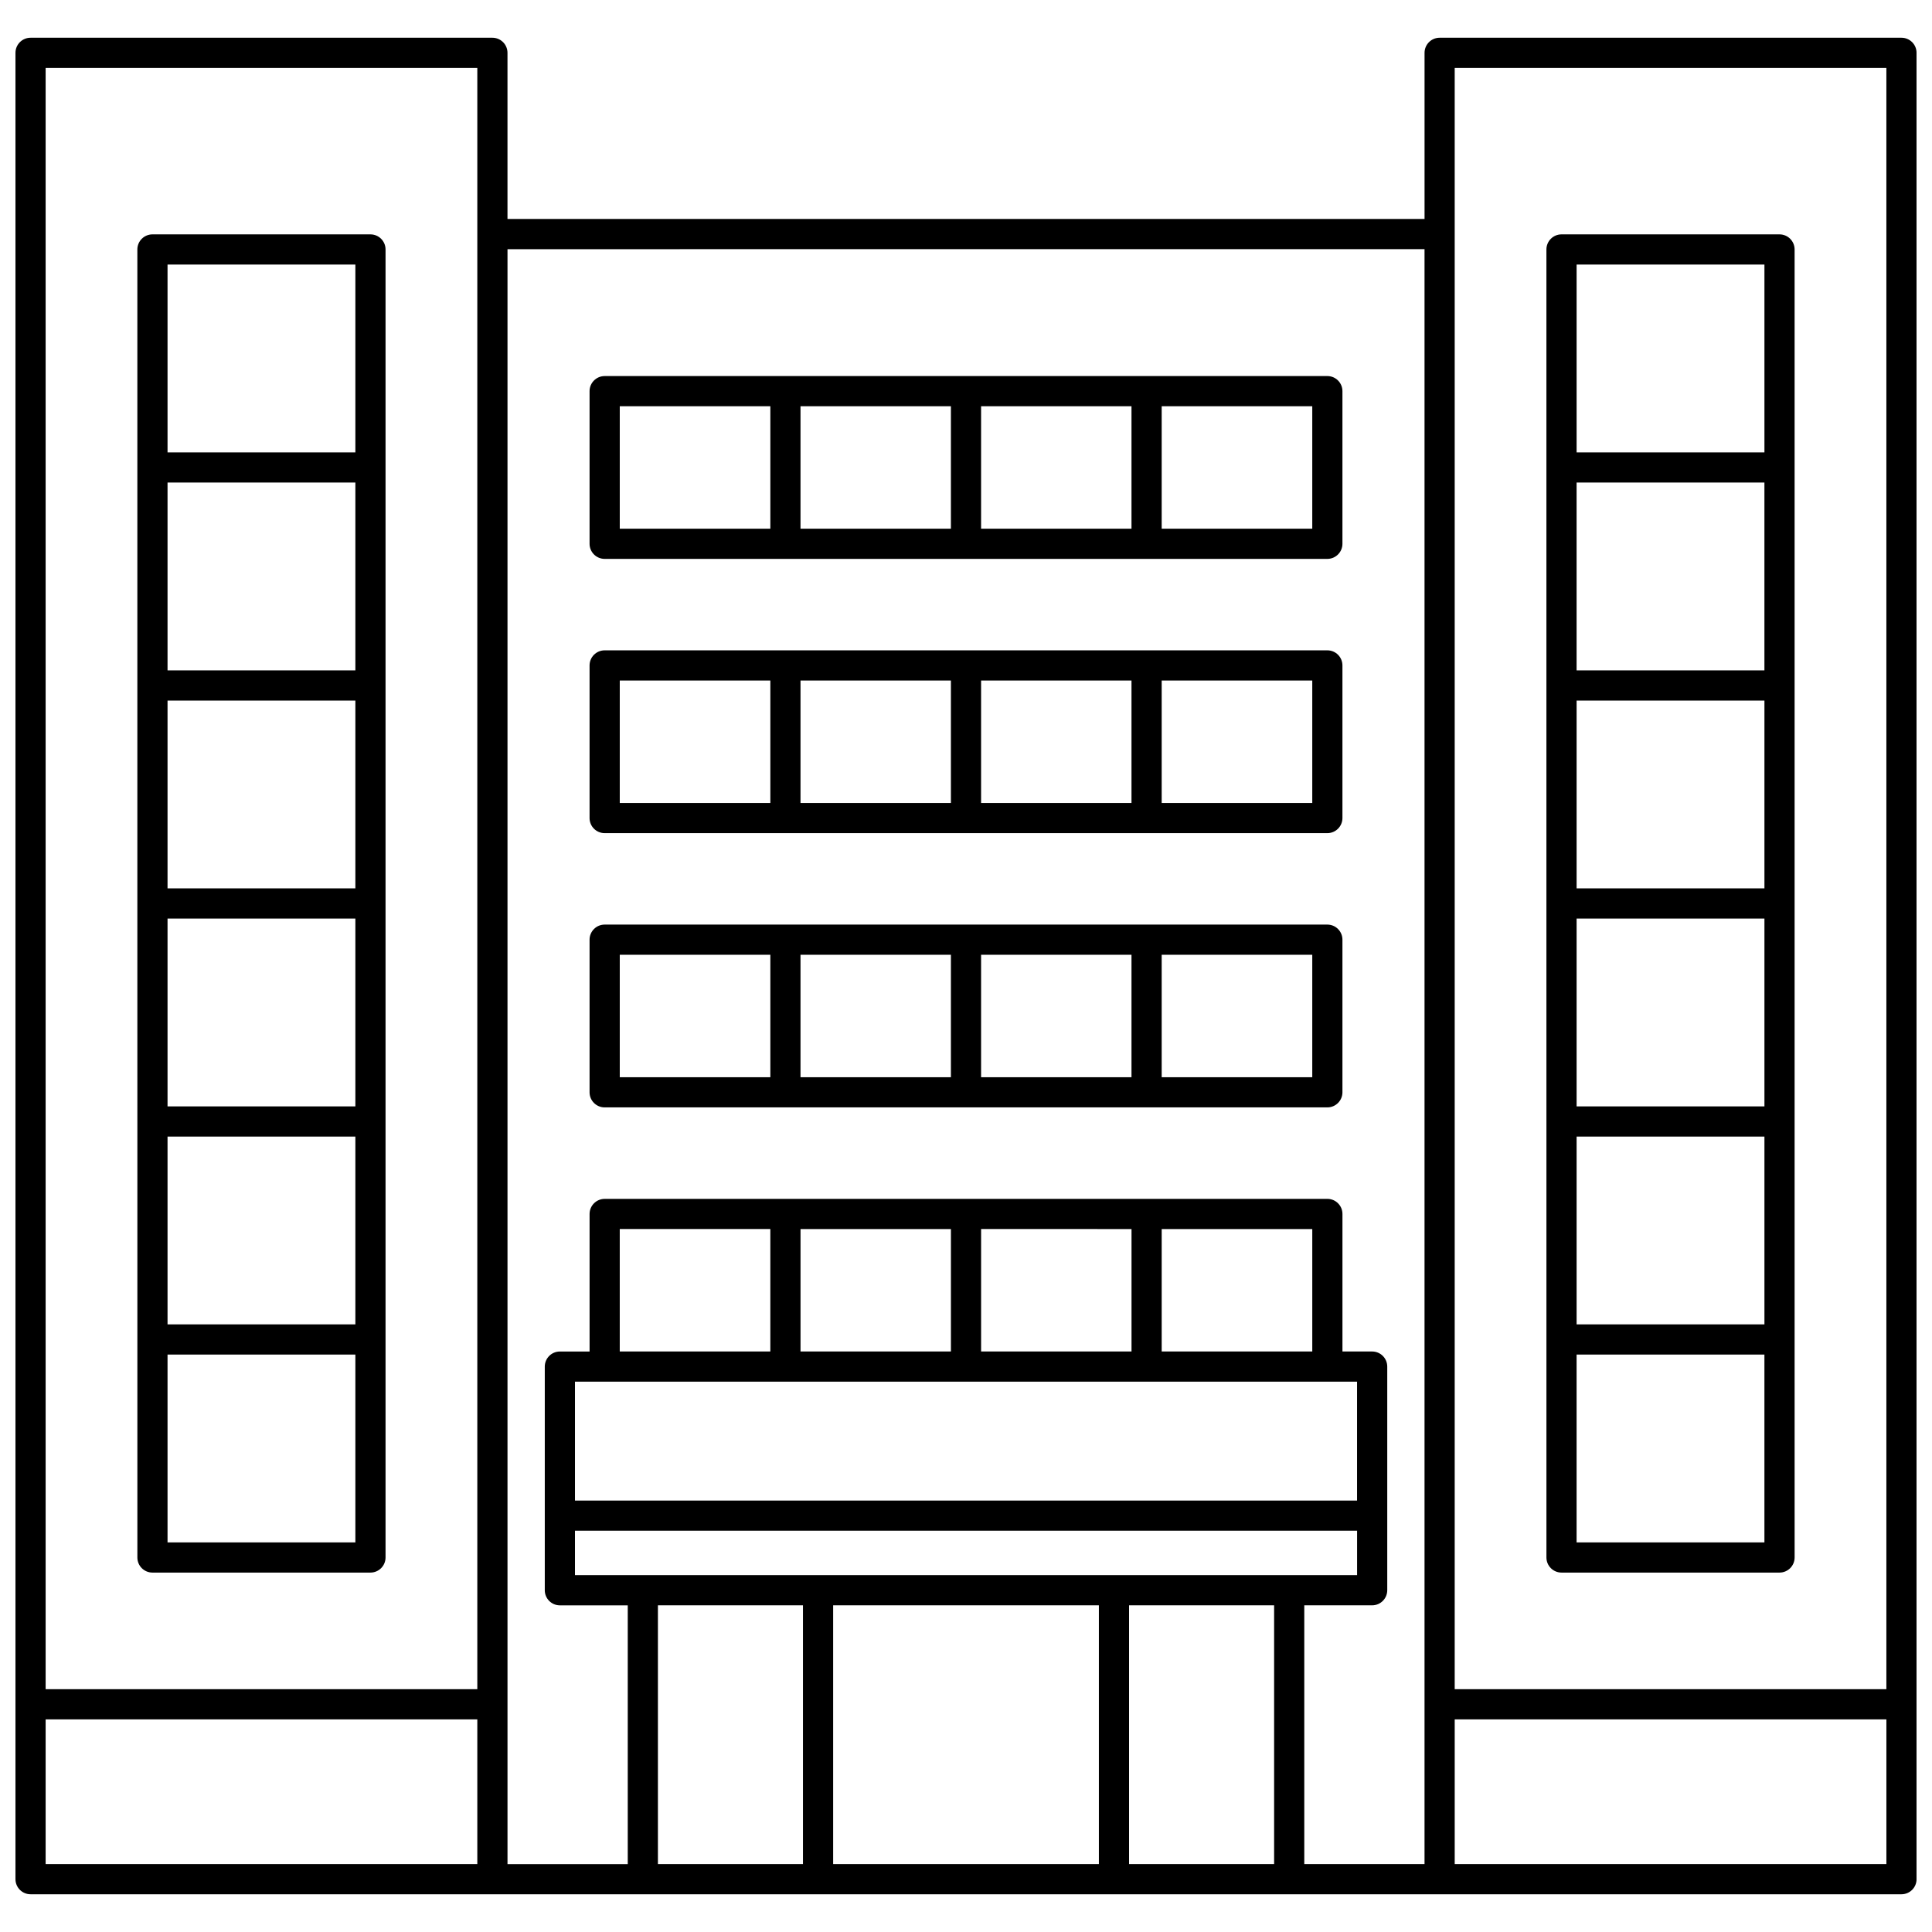 <?xml version="1.0" encoding="UTF-8"?>
<!-- Uploaded to: ICON Repo, www.iconrepo.com, Generator: ICON Repo Mixer Tools -->
<svg width="800px" height="800px" version="1.1" viewBox="144 144 512 512" xmlns="http://www.w3.org/2000/svg">
 <defs>
  <clipPath id="a">
   <path d="m148.09 153h503.81v493h-503.81z"/>
  </clipPath>
 </defs>
 <path d="m184.4 560.75h57.773c2.207 0 4-1.793 4-4v-346.64c0-2.207-1.793-4-4-4h-57.773c-2.207 0-4 1.793-4 4v173.32l0.004 57.77v115.55c0 2.211 1.785 4 3.996 4zm4-115.55h49.777v49.777h-49.777zm0-57.773h49.777v49.777h-49.777zm0-57.773h49.777v49.777h-49.777zm49.773-7.996h-49.773v-49.777h49.777v49.777zm0 231.09h-49.773v-49.777h49.777v49.777zm-49.773-338.64h49.777v49.777h-49.777z"/>
 <g clip-path="url(#a)">
  <path d="m647.91 154h-122.39c-2.207 0-4 1.793-4 4v44.031h-243.03v-44.031c0-2.207-1.793-4-4-4h-122.39c-2.207 0-4 1.793-4 4v484c0 2.207 1.793 4 4 4h495.81c2.207 0 4-1.793 4-4l-0.004-484c0-2.207-1.789-4-3.996-4zm-118.4 8h114.4v429.65h-114.4zm-7.996 48.027v427.98h-31.867v-68.582h17.988c2.207 0 4-1.793 4-4v-59.266c0-2.207-1.793-4-4-4h-7.871v-36.449c0-2.207-1.793-4-4-4l-191.52 0.004c-2.207 0-4 1.793-4 4v36.449h-7.871c-2.207 0-4 1.793-4 4v59.27c0 2.207 1.793 4 4 4h17.988v68.582h-31.867v-427.98zm-164.72 359.4v68.582h-38.441v-68.582zm-60.422-8v-11.766h207.27v11.766zm99.633-91.719v32.453h-39.859v-32.453zm47.859 0v32.453l-39.863-0.004v-32.453zm47.902 0v32.453h-39.906v-32.453zm-143.62 32.449h-39.906v-32.453h39.906zm-43.902 8h199.39v31.508h-207.26v-31.508zm177.41 59.27v68.582h-38.441v-68.582zm-211.16-407.43v429.65h-114.4v-429.65zm-114.4 437.65h114.4v38.359h-114.4zm208.7 38.359v-68.582h70.422v68.582zm164.72 0v-38.359h114.4v38.359z"/>
 </g>
 <path d="m557.82 560.75h57.773c2.207 0 4-1.793 4-4l-0.004-57.77v-288.87c0-2.207-1.793-4-4-4h-57.773c-2.207 0-4 1.793-4 4v173.32l0.004 57.77v115.55c0 2.211 1.789 4 4 4zm3.996-115.55h49.777v49.777h-49.777zm0-57.773h49.777v49.777h-49.777zm0-57.773h49.777v49.777h-49.777zm49.773-7.996h-49.777v-49.777h49.777zm0 231.09h-49.777v-49.777h49.777zm-49.773-338.64h49.777v49.777h-49.777z"/>
 <path d="m304.24 292.11h191.52c2.207 0 4-1.793 4-4v-40.453c0-2.207-1.793-4-4-4l-191.52 0.004c-2.207 0-4 1.793-4 4v40.449c0 2.207 1.793 4 4 4zm91.762-7.996h-39.859v-32.453h39.859zm7.996-32.457h39.859v32.453h-39.859zm87.766 32.457h-39.906v-32.453h39.906zm-183.52-32.457h39.906v32.453h-39.906z"/>
 <path d="m304.24 364.79h191.52c2.207 0 4-1.793 4-4v-40.445c0-2.207-1.793-4-4-4h-191.52c-2.207 0-4 1.793-4 4v40.449c0 2.211 1.793 3.996 4 3.996zm91.762-7.996h-39.859v-32.453h39.859zm7.996-32.453h39.859v32.453h-39.859zm87.766 32.453h-39.906v-32.453h39.906zm-183.52-32.453h39.906v32.453h-39.906z"/>
 <path d="m304.24 437.47h191.52c2.207 0 4-1.793 4-4v-40.445c0-2.207-1.793-4-4-4h-191.52c-2.207 0-4 1.793-4 4v40.449c0 2.207 1.793 3.996 4 3.996zm91.762-7.996h-39.859v-32.453l39.859 0.004zm7.996-32.449h39.859v32.453l-39.859-0.004zm87.766 32.449h-39.906v-32.453h39.906zm-183.52-32.449h39.906v32.453h-39.906z"/>
</svg>